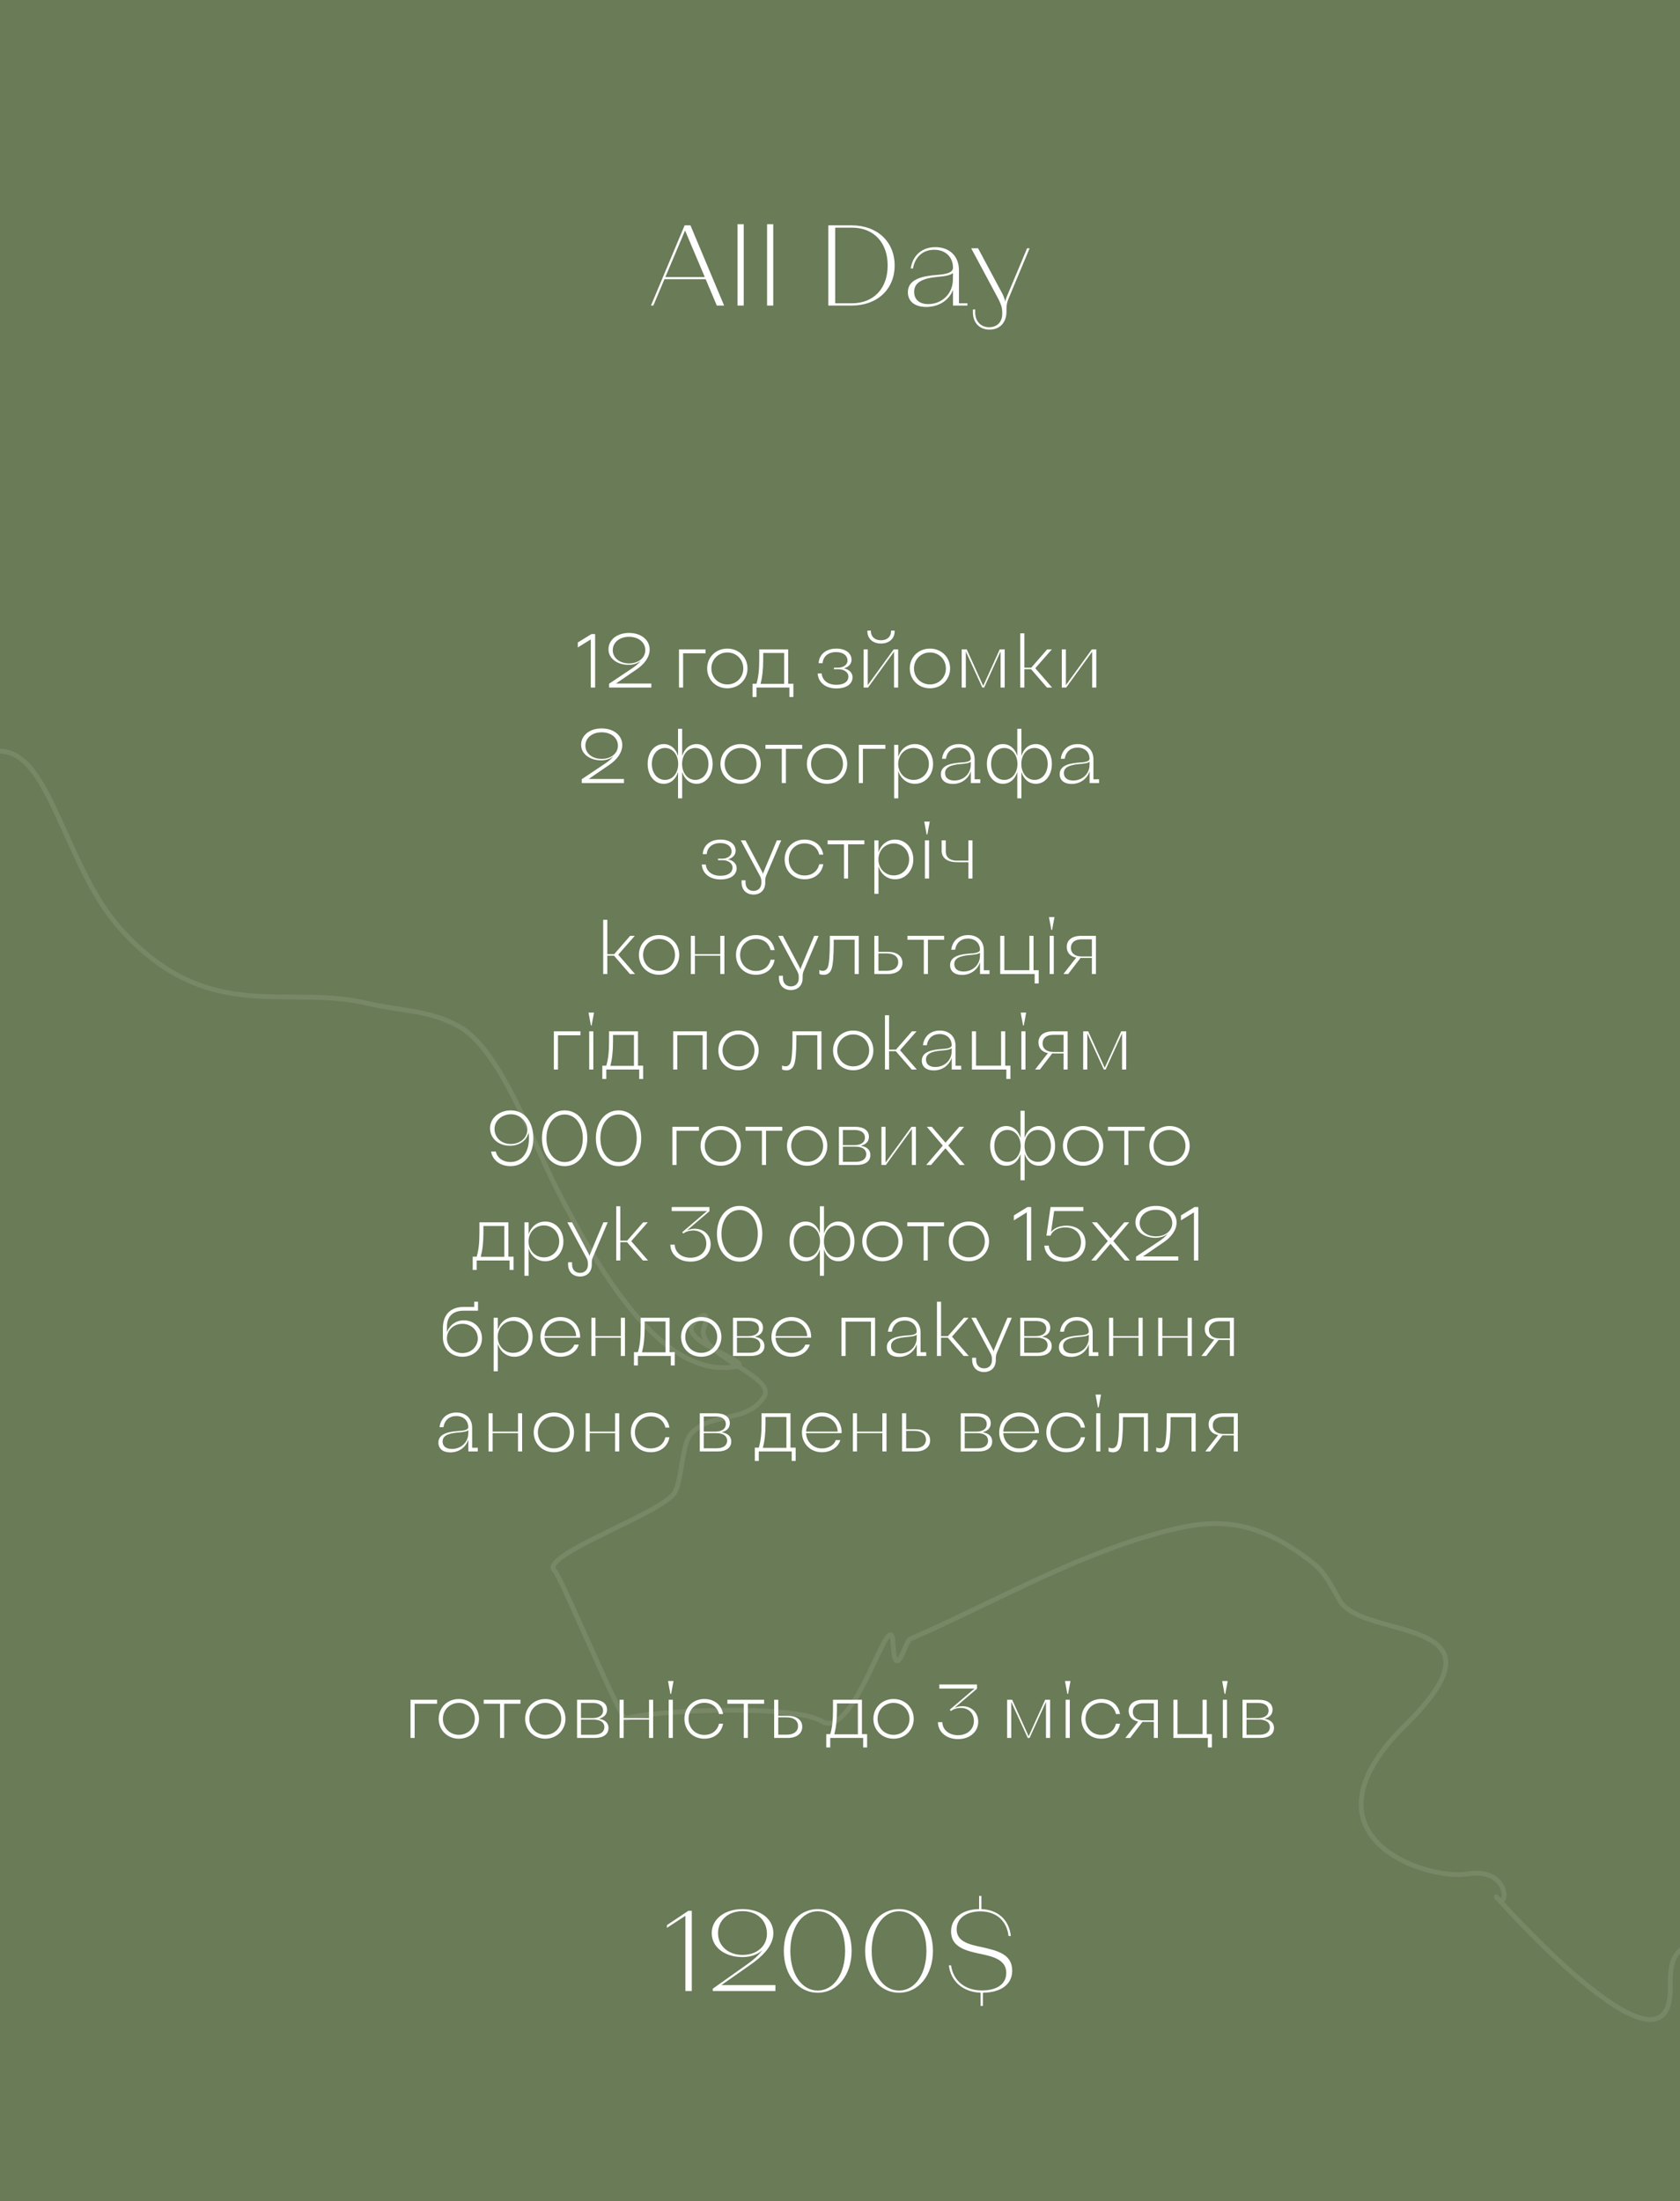 <svg width="352" height="461" viewBox="0 0 352 461" fill="none" xmlns="http://www.w3.org/2000/svg">
<rect x="0" y="0" width="352" height="461" fill="#333333" stroke="none"/>
<g clip-path="url(#clip0_125_1760)">
<rect width="352" height="461" fill="#697B57"/>
<path d="M136.387 64L143.443 47.2H144.667L151.723 64H150.187L147.859 58.48H139.219L136.891 64H136.387ZM139.411 58.024H147.667L143.539 48.28L139.411 58.024ZM154.53 64V46.96H155.826V64H154.53ZM160.718 64V46.96H162.014V64H160.718ZM173.553 64V47.2H178.449C183.825 47.2 187.449 50.632 187.449 55.6C187.449 60.568 183.825 64 178.449 64H173.553ZM174.993 63.52H178.497C183.009 63.52 185.985 60.472 185.985 55.6C185.985 50.728 183.009 47.68 178.497 47.68H174.993V63.52ZM194.083 64.288C191.491 64.288 190.219 62.992 190.219 61.192C190.219 58.408 193.435 57.808 196.171 57.592C198.235 57.448 199.675 57.112 199.675 56.08C199.675 53.776 198.043 52.312 195.739 52.312C193.387 52.312 191.707 53.8 191.299 56.224H190.819C191.227 53.464 193.219 51.76 195.979 51.76C198.931 51.76 200.923 53.632 200.923 56.584V63.52H202.699V64H199.675V60.712C198.859 62.896 196.699 64.288 194.083 64.288ZM194.467 63.688C197.419 63.688 199.651 61.456 199.651 58.552L199.675 57.184C199.147 57.64 198.067 57.856 196.603 57.976C193.075 58.288 191.539 59.248 191.539 61.12C191.539 62.8 192.715 63.688 194.467 63.688ZM207.352 69.04C205.216 69.04 203.848 67.576 203.848 65.44V64.816H204.328V65.44C204.328 67.288 205.504 68.536 207.256 68.536C208.912 68.536 209.992 67.432 209.992 65.752V65.416C209.992 64.624 209.848 63.952 209.2 62.656L203.488 52H204.928L210.016 61.504C210.232 61.912 210.544 62.704 210.616 63.184C210.712 62.728 210.784 62.536 210.928 62.176L215.2 52H215.728L211.36 62.44C211.024 63.208 210.88 63.832 210.88 64.72V65.248C210.88 67.576 209.464 69.04 207.352 69.04Z" fill="white"/>
<path d="M123.784 144V133.92L121.064 135.6V134.56L123.928 132.8H124.696V144H123.784ZM127.62 144V143.2L132.644 139.84C133.316 139.376 133.876 138.896 134.276 138.352C133.684 138.912 132.772 139.248 131.7 139.248C129.412 139.248 127.492 137.984 127.492 135.984C127.492 134.064 129.22 132.56 131.796 132.56C134.292 132.56 136.116 134 136.116 136.032C136.116 137.696 134.932 139.184 133.284 140.272L129.076 143.152H136.468V144H127.62ZM131.796 138.944C133.748 138.944 135.204 137.792 135.204 136.176C135.204 134.544 133.796 133.376 131.796 133.376C129.812 133.376 128.388 134.544 128.388 136.176C128.388 137.776 129.812 138.944 131.796 138.944ZM142.265 144V136H147.833V136.832H143.129V144H142.265ZM152.391 144.16C149.991 144.16 148.167 142.352 148.167 140C148.167 137.632 149.991 135.84 152.391 135.84C154.791 135.84 156.615 137.632 156.615 140C156.615 142.352 154.791 144.16 152.391 144.16ZM152.391 143.344C154.295 143.344 155.735 141.888 155.735 140C155.735 138.112 154.295 136.656 152.391 136.656C150.503 136.656 149.047 138.112 149.047 140C149.047 141.888 150.503 143.344 152.391 143.344ZM157.67 145.984V143.2H158.502C158.934 141.712 159.078 140.256 159.078 138.032V137.152V136H165.142V143.2H166.23V145.984H165.398V144H158.502V145.984H157.67ZM159.35 143.232H164.294V136.768H159.91V138.224C159.894 140.336 159.734 141.76 159.35 143.232ZM175.235 144.192C173.043 144.192 171.459 143.008 171.315 141.056H172.163C172.291 142.496 173.459 143.424 175.235 143.424C176.835 143.424 177.763 142.768 177.763 141.664C177.763 140.864 176.915 140.16 175.699 140.16H174.723V139.84H175.635C176.675 139.84 177.571 139.232 177.571 138.384C177.571 137.296 176.675 136.576 175.187 136.576C173.539 136.576 172.467 137.472 172.355 138.896H171.523C171.619 137.088 173.043 135.84 175.235 135.84C177.219 135.84 178.419 136.832 178.419 138.192C178.419 139.04 177.795 139.712 176.819 139.984C177.907 140.192 178.627 140.928 178.627 141.824C178.627 143.312 177.283 144.192 175.235 144.192ZM184.584 134.784C182.856 134.784 181.736 133.744 181.736 132.208V132.08H182.472V132.208C182.472 133.344 183.288 134.096 184.584 134.096C185.88 134.096 186.696 133.344 186.696 132.208V132.08H187.448V132.208C187.448 133.744 186.312 134.784 184.584 134.784ZM180.952 144V136H181.816V143.488L187.256 136H188.184V144H187.32V136.496L181.88 144H180.952ZM194.844 144.16C192.444 144.16 190.62 142.352 190.62 140C190.62 137.632 192.444 135.84 194.844 135.84C197.244 135.84 199.068 137.632 199.068 140C199.068 142.352 197.244 144.16 194.844 144.16ZM194.844 143.344C196.748 143.344 198.188 141.888 198.188 140C198.188 138.112 196.748 136.656 194.844 136.656C192.956 136.656 191.5 138.112 191.5 140C191.5 141.888 192.956 143.344 194.844 143.344ZM201.499 144V136H202.555L206.011 143.648L209.467 136H210.507V144H209.643V136.448L206.203 144H205.819L202.363 136.448V144H201.499ZM213.765 144V132.64H214.629V139.84H216.069L219.413 136H220.389L216.917 139.952L220.437 144H219.365L216.037 140.16H214.629V144H213.765ZM222.468 144V136H223.332V143.488L228.772 136H229.7V144H228.836V136.496L223.396 144H222.468ZM121.886 164V163.2L126.91 159.84C127.582 159.376 128.142 158.896 128.542 158.352C127.95 158.912 127.038 159.248 125.966 159.248C123.678 159.248 121.758 157.984 121.758 155.984C121.758 154.064 123.486 152.56 126.062 152.56C128.558 152.56 130.382 154 130.382 156.032C130.382 157.696 129.198 159.184 127.55 160.272L123.342 163.152H130.734V164H121.886ZM126.062 158.944C128.014 158.944 129.47 157.792 129.47 156.176C129.47 154.544 128.062 153.376 126.062 153.376C124.078 153.376 122.654 154.544 122.654 156.176C122.654 157.776 124.078 158.944 126.062 158.944ZM142.066 167.2V161.664C141.618 163.184 140.53 164.16 139.042 164.16C137.106 164.16 135.698 162.4 135.698 160C135.698 157.6 137.106 155.84 139.042 155.84C140.53 155.84 141.618 156.816 142.066 158.336V152.64H142.93V158.336C143.394 156.816 144.482 155.84 145.97 155.84C147.89 155.84 149.314 157.6 149.314 160C149.314 162.4 147.89 164.16 145.97 164.16C144.482 164.16 143.394 163.184 142.93 161.664V167.2H142.066ZM139.33 163.344C140.93 163.344 142.098 161.936 142.098 160C142.098 158.064 140.93 156.656 139.33 156.656C137.746 156.656 136.578 158.064 136.578 160C136.578 161.936 137.746 163.344 139.33 163.344ZM145.682 163.344C147.266 163.344 148.434 161.936 148.434 160C148.434 158.064 147.266 156.656 145.682 156.656C144.082 156.656 142.914 158.064 142.914 160C142.914 161.936 144.082 163.344 145.682 163.344ZM155.172 164.16C152.772 164.16 150.948 162.352 150.948 160C150.948 157.632 152.772 155.84 155.172 155.84C157.572 155.84 159.396 157.632 159.396 160C159.396 162.352 157.572 164.16 155.172 164.16ZM155.172 163.344C157.076 163.344 158.516 161.888 158.516 160C158.516 158.112 157.076 156.656 155.172 156.656C153.284 156.656 151.828 158.112 151.828 160C151.828 161.888 153.284 163.344 155.172 163.344ZM163.802 164V156.832H160.378V156H168.074V156.832H164.666V164H163.802ZM173.282 164.16C170.882 164.16 169.058 162.352 169.058 160C169.058 157.632 170.882 155.84 173.282 155.84C175.682 155.84 177.506 157.632 177.506 160C177.506 162.352 175.682 164.16 173.282 164.16ZM173.282 163.344C175.186 163.344 176.626 161.888 176.626 160C176.626 158.112 175.186 156.656 173.282 156.656C171.394 156.656 169.938 158.112 169.938 160C169.938 161.888 171.394 163.344 173.282 163.344ZM179.937 164V156H185.505V156.832H180.801V164H179.937ZM187.343 167.2V156H188.207V158.512C188.719 156.928 189.999 155.84 191.711 155.84C193.855 155.84 195.503 157.632 195.503 160C195.503 162.352 193.855 164.16 191.711 164.16C189.999 164.16 188.719 163.072 188.207 161.472V167.2H187.343ZM191.407 163.344C193.231 163.344 194.623 161.888 194.623 160C194.623 158.112 193.231 156.656 191.407 156.656C189.583 156.656 188.191 158.112 188.191 160C188.191 161.888 189.583 163.344 191.407 163.344ZM199.649 164.192C198.033 164.192 197.137 163.376 197.137 162.144C197.137 160.16 199.569 159.84 201.265 159.712C202.385 159.648 203.393 159.52 203.393 158.912C203.393 157.504 202.353 156.576 200.897 156.576C199.425 156.576 198.433 157.44 198.193 158.912H197.377C197.617 156.976 199.025 155.84 200.913 155.84C202.881 155.84 204.209 157.072 204.209 159.04V163.216H205.393V164H203.409V161.52C202.913 163.072 201.489 164.192 199.649 164.192ZM199.969 163.472C201.937 163.472 203.393 162 203.393 160.24L203.409 159.536C203.057 159.84 202.337 159.936 201.393 160.016C199.089 160.192 198.017 160.736 198.017 161.92C198.017 162.944 198.801 163.472 199.969 163.472ZM213.145 167.2V161.664C212.697 163.184 211.609 164.16 210.121 164.16C208.185 164.16 206.777 162.4 206.777 160C206.777 157.6 208.185 155.84 210.121 155.84C211.609 155.84 212.697 156.816 213.145 158.336V152.64H214.009V158.336C214.473 156.816 215.561 155.84 217.049 155.84C218.969 155.84 220.393 157.6 220.393 160C220.393 162.4 218.969 164.16 217.049 164.16C215.561 164.16 214.473 163.184 214.009 161.664V167.2H213.145ZM210.409 163.344C212.009 163.344 213.177 161.936 213.177 160C213.177 158.064 212.009 156.656 210.409 156.656C208.825 156.656 207.657 158.064 207.657 160C207.657 161.936 208.825 163.344 210.409 163.344ZM216.761 163.344C218.345 163.344 219.513 161.936 219.513 160C219.513 158.064 218.345 156.656 216.761 156.656C215.161 156.656 213.993 158.064 213.993 160C213.993 161.936 215.161 163.344 216.761 163.344ZM224.539 164.192C222.923 164.192 222.027 163.376 222.027 162.144C222.027 160.16 224.459 159.84 226.155 159.712C227.275 159.648 228.283 159.52 228.283 158.912C228.283 157.504 227.243 156.576 225.787 156.576C224.315 156.576 223.323 157.44 223.083 158.912H222.267C222.507 156.976 223.915 155.84 225.803 155.84C227.771 155.84 229.099 157.072 229.099 159.04V163.216H230.283V164H228.299V161.52C227.803 163.072 226.379 164.192 224.539 164.192ZM224.859 163.472C226.827 163.472 228.283 162 228.283 160.24L228.299 159.536C227.947 159.84 227.227 159.936 226.283 160.016C223.979 160.192 222.907 160.736 222.907 161.92C222.907 162.944 223.691 163.472 224.859 163.472ZM150.954 184.192C148.762 184.192 147.178 183.008 147.034 181.056H147.882C148.01 182.496 149.178 183.424 150.954 183.424C152.554 183.424 153.482 182.768 153.482 181.664C153.482 180.864 152.634 180.16 151.418 180.16H150.442V179.84H151.354C152.394 179.84 153.29 179.232 153.29 178.384C153.29 177.296 152.394 176.576 150.906 176.576C149.258 176.576 148.186 177.472 148.074 178.896H147.242C147.338 177.088 148.762 175.84 150.954 175.84C152.938 175.84 154.138 176.832 154.138 178.192C154.138 179.04 153.514 179.712 152.538 179.984C153.626 180.192 154.346 180.928 154.346 181.824C154.346 183.312 153.002 184.192 150.954 184.192ZM157.872 187.36C156.448 187.36 155.376 186.448 155.376 184.8V184.368H156.208V184.848C156.208 185.92 156.88 186.592 157.872 186.592C158.864 186.592 159.52 185.936 159.52 184.896V184.656C159.52 184.192 159.44 183.856 159.216 183.44L155.216 176H156.192L159.696 182.592C159.776 182.72 159.824 182.88 159.856 183.088C159.904 182.864 159.936 182.752 160.016 182.576L162.768 176H163.68L160.608 183.216C160.416 183.664 160.336 183.984 160.336 184.496V184.88C160.336 186.416 159.312 187.36 157.872 187.36ZM168.562 184.16C166.162 184.16 164.402 182.368 164.402 180C164.402 177.632 166.162 175.84 168.562 175.84C170.706 175.84 172.178 177.088 172.498 178.992H171.65C171.314 177.552 170.178 176.64 168.562 176.64C166.674 176.64 165.266 178.096 165.266 180C165.266 181.904 166.674 183.36 168.562 183.36C170.178 183.36 171.314 182.448 171.65 181.008H172.498C172.178 182.896 170.706 184.16 168.562 184.16ZM176.833 184V176.832H173.409V176H181.105V176.832H177.697V184H176.833ZM183.202 187.2V176H184.066V178.512C184.578 176.928 185.858 175.84 187.57 175.84C189.714 175.84 191.362 177.632 191.362 180C191.362 182.352 189.714 184.16 187.57 184.16C185.858 184.16 184.578 183.072 184.066 181.472V187.2H183.202ZM187.266 183.344C189.09 183.344 190.482 181.888 190.482 180C190.482 178.112 189.09 176.656 187.266 176.656C185.442 176.656 184.05 178.112 184.05 180C184.05 181.888 185.442 183.344 187.266 183.344ZM194.148 174.768L193.652 172.08H194.804L194.308 174.768H194.148ZM193.796 184V176H194.66V184H193.796ZM202.897 184V180.576H200.513C198.481 180.576 197.297 179.696 197.297 178.176V176H198.161V178.336C198.161 179.552 199.025 180.256 200.513 180.256H202.897V176H203.761V184H202.897ZM126.382 204V192.64H127.246V199.84H128.686L132.03 196H133.006L129.534 199.952L133.054 204H131.982L128.654 200.16H127.246V204H126.382ZM138.087 204.16C135.687 204.16 133.863 202.352 133.863 200C133.863 197.632 135.687 195.84 138.087 195.84C140.487 195.84 142.311 197.632 142.311 200C142.311 202.352 140.487 204.16 138.087 204.16ZM138.087 203.344C139.991 203.344 141.431 201.888 141.431 200C141.431 198.112 139.991 196.656 138.087 196.656C136.199 196.656 134.743 198.112 134.743 200C134.743 201.888 136.199 203.344 138.087 203.344ZM144.741 204V196H145.605V199.84H150.917V196H151.781V204H150.917V200.16H145.605V204H144.741ZM158.366 204.16C155.966 204.16 154.206 202.368 154.206 200C154.206 197.632 155.966 195.84 158.366 195.84C160.51 195.84 161.982 197.088 162.302 198.992H161.454C161.118 197.552 159.982 196.64 158.366 196.64C156.478 196.64 155.07 198.096 155.07 200C155.07 201.904 156.478 203.36 158.366 203.36C159.982 203.36 161.118 202.448 161.454 201.008H162.302C161.982 202.896 160.51 204.16 158.366 204.16ZM165.708 207.36C164.284 207.36 163.212 206.448 163.212 204.8V204.368H164.044V204.848C164.044 205.92 164.716 206.592 165.708 206.592C166.7 206.592 167.356 205.936 167.356 204.896V204.656C167.356 204.192 167.276 203.856 167.052 203.44L163.052 196H164.028L167.532 202.592C167.612 202.72 167.66 202.88 167.692 203.088C167.74 202.864 167.772 202.752 167.852 202.576L170.604 196H171.516L168.444 203.216C168.252 203.664 168.172 203.984 168.172 204.496V204.88C168.172 206.416 167.148 207.36 165.708 207.36ZM172.586 204.176C172.234 204.176 171.914 204.096 171.674 203.984V203.152C171.914 203.28 172.186 203.328 172.442 203.328C172.842 203.328 173.21 203.088 173.434 202.608C173.738 201.84 173.866 199.808 173.866 197.408V196H179.93V204H179.066V196.816H174.682V197.712C174.666 200.24 174.538 202.304 174.138 203.168C173.818 203.856 173.258 204.176 172.586 204.176ZM183.195 204V196H184.059V199.36H186.059C187.915 199.36 189.083 200.24 189.083 201.648C189.083 203.104 187.899 204 186.027 204H183.195ZM184.059 203.312H185.819C187.323 203.312 188.203 202.624 188.203 201.488C188.203 200.368 187.307 199.68 185.819 199.68H184.059V203.312ZM193.56 204V196.832H190.136V196H197.832V196.832H194.424V204H193.56ZM201.578 204.192C199.962 204.192 199.066 203.376 199.066 202.144C199.066 200.16 201.498 199.84 203.194 199.712C204.314 199.648 205.322 199.52 205.322 198.912C205.322 197.504 204.282 196.576 202.826 196.576C201.354 196.576 200.362 197.44 200.122 198.912H199.306C199.546 196.976 200.954 195.84 202.842 195.84C204.81 195.84 206.138 197.072 206.138 199.04V203.216H207.322V204H205.338V201.52C204.842 203.072 203.418 204.192 201.578 204.192ZM201.898 203.472C203.866 203.472 205.322 202 205.322 200.24L205.338 199.536C204.986 199.84 204.266 199.936 203.322 200.016C201.018 200.192 199.946 200.736 199.946 201.92C199.946 202.944 200.73 203.472 201.898 203.472ZM216.786 205.984V204H209.57V196H210.434V203.2H215.682V196H216.546V203.2H217.634V205.984H216.786ZM220.281 194.768L219.785 192.08H220.937L220.441 194.768H220.281ZM219.929 204V196H220.793V204H219.929ZM222.806 204L225.494 200.56C224.23 200.32 223.51 199.504 223.51 198.32C223.51 196.88 224.63 196 226.502 196H229.622V204H228.774V200.64H226.726C226.614 200.64 226.502 200.64 226.406 200.624L223.814 204H222.806ZM226.598 200.32H228.774V196.736H226.598C225.206 196.736 224.374 197.424 224.374 198.528C224.374 199.632 225.222 200.32 226.598 200.32ZM116.046 224V216H121.614V216.832H116.91V224H116.046ZM123.804 214.768L123.308 212.08H124.46L123.964 214.768H123.804ZM123.452 224V216H124.316V224H123.452ZM126.201 225.984V223.2H127.033C127.465 221.712 127.609 220.256 127.609 218.032V217.152V216H133.673V223.2H134.761V225.984H133.929V224H127.033V225.984H126.201ZM127.881 223.232H132.825V216.768H128.441V218.224C128.425 220.336 128.265 221.76 127.881 223.232ZM141.046 224V216H148.086V224H147.222V216.816H141.91V224H141.046ZM154.735 224.16C152.335 224.16 150.511 222.352 150.511 220C150.511 217.632 152.335 215.84 154.735 215.84C157.135 215.84 158.959 217.632 158.959 220C158.959 222.352 157.135 224.16 154.735 224.16ZM154.735 223.344C156.639 223.344 158.079 221.888 158.079 220C158.079 218.112 156.639 216.656 154.735 216.656C152.847 216.656 151.391 218.112 151.391 220C151.391 221.888 152.847 223.344 154.735 223.344ZM164.766 224.176C164.414 224.176 164.094 224.096 163.854 223.984V223.152C164.094 223.28 164.366 223.328 164.622 223.328C165.022 223.328 165.39 223.088 165.614 222.608C165.918 221.84 166.046 219.808 166.046 217.408V216H172.11V224H171.246V216.816H166.862V217.712C166.846 220.24 166.718 222.304 166.318 223.168C165.998 223.856 165.438 224.176 164.766 224.176ZM178.766 224.16C176.366 224.16 174.542 222.352 174.542 220C174.542 217.632 176.366 215.84 178.766 215.84C181.166 215.84 182.99 217.632 182.99 220C182.99 222.352 181.166 224.16 178.766 224.16ZM178.766 223.344C180.67 223.344 182.11 221.888 182.11 220C182.11 218.112 180.67 216.656 178.766 216.656C176.878 216.656 175.422 218.112 175.422 220C175.422 221.888 176.878 223.344 178.766 223.344ZM185.421 224V212.64H186.285V219.84H187.725L191.069 216H192.045L188.573 219.952L192.093 224H191.021L187.693 220.16H186.285V224H185.421ZM195.649 224.192C194.033 224.192 193.137 223.376 193.137 222.144C193.137 220.16 195.569 219.84 197.265 219.712C198.385 219.648 199.393 219.52 199.393 218.912C199.393 217.504 198.353 216.576 196.897 216.576C195.425 216.576 194.433 217.44 194.193 218.912H193.377C193.617 216.976 195.025 215.84 196.913 215.84C198.881 215.84 200.209 217.072 200.209 219.04V223.216H201.393V224H199.409V221.52C198.913 223.072 197.489 224.192 195.649 224.192ZM195.969 223.472C197.937 223.472 199.393 222 199.393 220.24L199.409 219.536C199.057 219.84 198.337 219.936 197.393 220.016C195.089 220.192 194.017 220.736 194.017 221.92C194.017 222.944 194.801 223.472 195.969 223.472ZM210.856 225.984V224H203.64V216H204.504V223.2H209.752V216H210.616V223.2H211.704V225.984H210.856ZM214.351 214.768L213.855 212.08H215.007L214.511 214.768H214.351ZM213.999 224V216H214.863V224H213.999ZM216.876 224L219.564 220.56C218.3 220.32 217.58 219.504 217.58 218.32C217.58 216.88 218.7 216 220.572 216H223.692V224H222.844V220.64H220.796C220.684 220.64 220.572 220.64 220.476 220.624L217.884 224H216.876ZM220.668 220.32H222.844V216.736H220.668C219.276 216.736 218.444 217.424 218.444 218.528C218.444 219.632 219.292 220.32 220.668 220.32ZM226.952 224V216H228.008L231.464 223.648L234.92 216H235.96V224H235.096V216.448L231.656 224H231.272L227.816 216.448V224H226.952ZM107.026 232.56C109.938 232.56 111.746 234.976 111.746 238.4C111.746 241.808 109.922 244.24 106.946 244.24C104.802 244.24 103.17 242.96 102.898 241.184H103.89C104.146 242.48 105.378 243.376 106.962 243.376C109.266 243.376 110.834 241.472 110.834 238.368C110.834 237.952 110.802 237.568 110.753 237.168C110.385 238.864 108.834 239.968 106.834 239.968C104.498 239.968 102.674 238.464 102.674 236.272C102.674 234.24 104.546 232.56 107.026 232.56ZM107.074 233.376C105.154 233.376 103.618 234.72 103.618 236.416C103.618 238.272 105.042 239.6 107.026 239.6C109.042 239.6 110.498 238.24 110.498 236.576C110.498 235.216 109.186 233.376 107.074 233.376ZM118.304 244.24C115.536 244.24 113.552 241.792 113.552 238.4C113.552 235.008 115.536 232.56 118.304 232.56C121.072 232.56 123.056 235.008 123.056 238.4C123.056 241.792 121.072 244.24 118.304 244.24ZM118.304 243.376C120.528 243.376 122.112 241.312 122.112 238.4C122.112 235.488 120.528 233.424 118.304 233.424C116.08 233.424 114.496 235.488 114.496 238.4C114.496 241.312 116.08 243.376 118.304 243.376ZM129.601 244.24C126.833 244.24 124.849 241.792 124.849 238.4C124.849 235.008 126.833 232.56 129.601 232.56C132.369 232.56 134.353 235.008 134.353 238.4C134.353 241.792 132.369 244.24 129.601 244.24ZM129.601 243.376C131.825 243.376 133.409 241.312 133.409 238.4C133.409 235.488 131.825 233.424 129.601 233.424C127.377 233.424 125.793 235.488 125.793 238.4C125.793 241.312 127.377 243.376 129.601 243.376ZM140.882 244V236H146.45V236.832H141.746V244H140.882ZM151.008 244.16C148.608 244.16 146.784 242.352 146.784 240C146.784 237.632 148.608 235.84 151.008 235.84C153.408 235.84 155.232 237.632 155.232 240C155.232 242.352 153.408 244.16 151.008 244.16ZM151.008 243.344C152.912 243.344 154.352 241.888 154.352 240C154.352 238.112 152.912 236.656 151.008 236.656C149.12 236.656 147.664 238.112 147.664 240C147.664 241.888 149.12 243.344 151.008 243.344ZM159.638 244V236.832H156.214V236H163.91V236.832H160.502V244H159.638ZM169.118 244.16C166.718 244.16 164.894 242.352 164.894 240C164.894 237.632 166.718 235.84 169.118 235.84C171.518 235.84 173.342 237.632 173.342 240C173.342 242.352 171.518 244.16 169.118 244.16ZM169.118 243.344C171.022 243.344 172.462 241.888 172.462 240C172.462 238.112 171.022 236.656 169.118 236.656C167.23 236.656 165.774 238.112 165.774 240C165.774 241.888 167.23 243.344 169.118 243.344ZM175.773 244V236H179.197C180.973 236 182.061 236.768 182.061 238.08C182.061 239.024 181.485 239.664 180.461 239.936V240C181.693 240.208 182.365 240.896 182.365 241.904C182.365 243.232 181.293 244 179.453 244H175.773ZM176.605 239.84H178.973C180.397 239.84 181.229 239.264 181.229 238.272C181.229 237.264 180.429 236.672 179.085 236.672H176.605V239.84ZM176.605 243.328H179.293C180.685 243.328 181.501 242.736 181.501 241.728C181.501 240.736 180.669 240.16 179.245 240.16H176.605V243.328ZM184.679 244V236H185.543V243.488L190.983 236H191.911V244H191.047V236.496L185.607 244H184.679ZM194.059 244L197.531 239.936L194.187 236H195.243L198.107 239.328L200.987 236H202.011L198.683 239.92L202.139 244H201.083L198.091 240.496L195.083 244H194.059ZM213.824 247.2V241.664C213.376 243.184 212.288 244.16 210.8 244.16C208.864 244.16 207.456 242.4 207.456 240C207.456 237.6 208.864 235.84 210.8 235.84C212.288 235.84 213.376 236.816 213.824 238.336V232.64H214.688V238.336C215.152 236.816 216.24 235.84 217.728 235.84C219.648 235.84 221.072 237.6 221.072 240C221.072 242.4 219.648 244.16 217.728 244.16C216.24 244.16 215.152 243.184 214.688 241.664V247.2H213.824ZM211.088 243.344C212.688 243.344 213.856 241.936 213.856 240C213.856 238.064 212.688 236.656 211.088 236.656C209.504 236.656 208.336 238.064 208.336 240C208.336 241.936 209.504 243.344 211.088 243.344ZM217.44 243.344C219.024 243.344 220.192 241.936 220.192 240C220.192 238.064 219.024 236.656 217.44 236.656C215.84 236.656 214.672 238.064 214.672 240C214.672 241.936 215.84 243.344 217.44 243.344ZM226.93 244.16C224.53 244.16 222.706 242.352 222.706 240C222.706 237.632 224.53 235.84 226.93 235.84C229.33 235.84 231.154 237.632 231.154 240C231.154 242.352 229.33 244.16 226.93 244.16ZM226.93 243.344C228.834 243.344 230.274 241.888 230.274 240C230.274 238.112 228.834 236.656 226.93 236.656C225.042 236.656 223.586 238.112 223.586 240C223.586 241.888 225.042 243.344 226.93 243.344ZM235.56 244V236.832H232.136V236H239.832V236.832H236.424V244H235.56ZM245.04 244.16C242.64 244.16 240.816 242.352 240.816 240C240.816 237.632 242.64 235.84 245.04 235.84C247.44 235.84 249.264 237.632 249.264 240C249.264 242.352 247.44 244.16 245.04 244.16ZM245.04 243.344C246.944 243.344 248.384 241.888 248.384 240C248.384 238.112 246.944 236.656 245.04 236.656C243.152 236.656 241.696 238.112 241.696 240C241.696 241.888 243.152 243.344 245.04 243.344ZM99.045 265.984V263.2H99.877C100.309 261.712 100.453 260.256 100.453 258.032V257.152V256H106.517V263.2H107.605V265.984H106.773V264H99.877V265.984H99.045ZM100.725 263.232H105.669V256.768H101.285V258.224C101.269 260.336 101.109 261.76 100.725 263.232ZM109.89 267.2V256H110.754V258.512C111.266 256.928 112.546 255.84 114.258 255.84C116.402 255.84 118.05 257.632 118.05 260C118.05 262.352 116.402 264.16 114.258 264.16C112.546 264.16 111.266 263.072 110.754 261.472V267.2H109.89ZM113.954 263.344C115.778 263.344 117.17 261.888 117.17 260C117.17 258.112 115.778 256.656 113.954 256.656C112.13 256.656 110.738 258.112 110.738 260C110.738 261.888 112.13 263.344 113.954 263.344ZM121.528 267.36C120.104 267.36 119.032 266.448 119.032 264.8V264.368H119.864V264.848C119.864 265.92 120.536 266.592 121.528 266.592C122.52 266.592 123.176 265.936 123.176 264.896V264.656C123.176 264.192 123.096 263.856 122.872 263.44L118.872 256H119.848L123.352 262.592C123.432 262.72 123.48 262.88 123.512 263.088C123.56 262.864 123.592 262.752 123.672 262.576L126.424 256H127.336L124.264 263.216C124.072 263.664 123.992 263.984 123.992 264.496V264.88C123.992 266.416 122.968 267.36 121.528 267.36ZM129.109 264V252.64H129.973V259.84H131.413L134.757 256H135.733L132.261 259.952L135.781 264H134.709L131.381 260.16H129.973V264H129.109ZM144.676 264.24C142.228 264.24 140.484 262.768 140.452 260.688H141.38C141.412 262.288 142.772 263.424 144.676 263.424C146.596 263.424 147.988 262.192 147.988 260.48C147.988 258.8 146.884 257.712 145.236 257.712C144.548 257.712 143.828 257.904 143.396 258.208L143.172 258.352L142.932 258.08L148.132 253.648H140.74V252.8H148.644V253.68L143.924 257.712C144.452 257.472 144.996 257.344 145.54 257.344C147.46 257.344 148.9 258.64 148.9 260.608C148.9 262.704 147.14 264.24 144.676 264.24ZM154.968 264.24C152.2 264.24 150.216 261.792 150.216 258.4C150.216 255.008 152.2 252.56 154.968 252.56C157.736 252.56 159.72 255.008 159.72 258.4C159.72 261.792 157.736 264.24 154.968 264.24ZM154.968 263.376C157.192 263.376 158.776 261.312 158.776 258.4C158.776 255.488 157.192 253.424 154.968 253.424C152.744 253.424 151.16 255.488 151.16 258.4C151.16 261.312 152.744 263.376 154.968 263.376ZM171.785 267.2V261.664C171.337 263.184 170.249 264.16 168.761 264.16C166.825 264.16 165.417 262.4 165.417 260C165.417 257.6 166.825 255.84 168.761 255.84C170.249 255.84 171.337 256.816 171.785 258.336V252.64H172.649V258.336C173.113 256.816 174.201 255.84 175.689 255.84C177.609 255.84 179.033 257.6 179.033 260C179.033 262.4 177.609 264.16 175.689 264.16C174.201 264.16 173.113 263.184 172.649 261.664V267.2H171.785ZM169.049 263.344C170.649 263.344 171.817 261.936 171.817 260C171.817 258.064 170.649 256.656 169.049 256.656C167.465 256.656 166.297 258.064 166.297 260C166.297 261.936 167.465 263.344 169.049 263.344ZM175.401 263.344C176.985 263.344 178.153 261.936 178.153 260C178.153 258.064 176.985 256.656 175.401 256.656C173.801 256.656 172.633 258.064 172.633 260C172.633 261.936 173.801 263.344 175.401 263.344ZM184.891 264.16C182.491 264.16 180.667 262.352 180.667 260C180.667 257.632 182.491 255.84 184.891 255.84C187.291 255.84 189.115 257.632 189.115 260C189.115 262.352 187.291 264.16 184.891 264.16ZM184.891 263.344C186.795 263.344 188.235 261.888 188.235 260C188.235 258.112 186.795 256.656 184.891 256.656C183.003 256.656 181.547 258.112 181.547 260C181.547 261.888 183.003 263.344 184.891 263.344ZM193.521 264V256.832H190.097V256H197.793V256.832H194.385V264H193.521ZM203.001 264.16C200.601 264.16 198.777 262.352 198.777 260C198.777 257.632 200.601 255.84 203.001 255.84C205.401 255.84 207.225 257.632 207.225 260C207.225 262.352 205.401 264.16 203.001 264.16ZM203.001 263.344C204.905 263.344 206.345 261.888 206.345 260C206.345 258.112 204.905 256.656 203.001 256.656C201.113 256.656 199.657 258.112 199.657 260C199.657 261.888 201.113 263.344 203.001 263.344ZM215.143 264V253.92L212.423 255.6V254.56L215.287 252.8H216.055V264H215.143ZM223.091 264.24C220.611 264.24 218.979 262.848 218.803 260.88H219.731C219.875 262.368 221.187 263.408 223.091 263.408C225.155 263.408 226.499 262.048 226.499 260.144C226.499 258.336 225.219 257.072 223.235 257.072C221.683 257.072 220.499 257.744 220.115 258.8H219.251L220.115 252.8H226.995V253.648H220.867L220.211 258.048C220.835 257.2 222.019 256.704 223.459 256.704C225.747 256.704 227.443 258.096 227.443 260.304C227.443 262.608 225.667 264.24 223.091 264.24ZM228.645 264L232.117 259.936L228.773 256H229.829L232.693 259.328L235.573 256H236.597L233.269 259.92L236.725 264H235.669L232.677 260.496L229.669 264H228.645ZM238.026 264V263.2L243.05 259.84C243.722 259.376 244.282 258.896 244.682 258.352C244.09 258.912 243.178 259.248 242.106 259.248C239.818 259.248 237.898 257.984 237.898 255.984C237.898 254.064 239.626 252.56 242.202 252.56C244.698 252.56 246.522 254 246.522 256.032C246.522 257.696 245.338 259.184 243.69 260.272L239.482 263.152H246.874V264H238.026ZM242.202 258.944C244.154 258.944 245.61 257.792 245.61 256.176C245.61 254.544 244.202 253.376 242.202 253.376C240.218 253.376 238.794 254.544 238.794 256.176C238.794 257.776 240.218 258.944 242.202 258.944ZM250.159 264V253.92L247.439 255.6V254.56L250.303 252.8H251.071V264H250.159ZM96.876 284.16C94.604 284.16 92.796 282.528 92.796 280.112V278.016C92.86 275.024 94.748 273.728 97.1 273.728H99.356V272.64H100.156V274.512H97.18C94.876 274.512 93.628 275.728 93.644 277.936V279.056C94.108 277.616 95.5 276.528 97.164 276.528C99.324 276.512 100.988 278.16 100.988 280.304C100.988 282.496 99.228 284.16 96.876 284.16ZM96.876 283.392C98.7 283.392 100.108 282.064 100.108 280.32C100.108 278.576 98.7 277.264 96.876 277.264C95.052 277.264 93.644 278.576 93.644 280.32C93.644 282.064 95.052 283.392 96.876 283.392ZM103.437 287.2V276H104.301V278.512C104.813 276.928 106.093 275.84 107.805 275.84C109.949 275.84 111.597 277.632 111.597 280C111.597 282.352 109.949 284.16 107.805 284.16C106.093 284.16 104.813 283.072 104.301 281.472V287.2H103.437ZM107.501 283.344C109.325 283.344 110.717 281.888 110.717 280C110.717 278.112 109.325 276.656 107.501 276.656C105.677 276.656 104.285 278.112 104.285 280C104.285 281.888 105.677 283.344 107.501 283.344ZM117.406 284.16C115.038 284.16 113.23 282.384 113.23 280.016C113.23 277.616 115.054 275.84 117.406 275.84C119.758 275.84 121.55 277.616 121.55 280V280.16H114.094C114.174 281.984 115.582 283.36 117.406 283.36C118.814 283.36 119.95 282.656 120.334 281.616H121.262C120.878 283.04 119.374 284.16 117.406 284.16ZM120.718 279.84C120.654 278.016 119.246 276.64 117.422 276.64C115.582 276.64 114.174 278.016 114.094 279.84H120.718ZM123.905 284V276H124.769V279.84H130.081V276H130.945V284H130.081V280.16H124.769V284H123.905ZM132.826 285.984V283.2H133.658C134.09 281.712 134.234 280.256 134.234 278.032V277.152V276H140.298V283.2H141.386V285.984H140.554V284H133.658V285.984H132.826ZM134.506 283.232H139.45V276.768H135.066V278.224C135.05 280.336 134.89 281.76 134.506 283.232ZM146.922 284.16C144.522 284.16 142.698 282.352 142.698 280C142.698 277.632 144.522 275.84 146.922 275.84C149.322 275.84 151.146 277.632 151.146 280C151.146 282.352 149.322 284.16 146.922 284.16ZM146.922 283.344C148.826 283.344 150.266 281.888 150.266 280C150.266 278.112 148.826 276.656 146.922 276.656C145.034 276.656 143.578 278.112 143.578 280C143.578 281.888 145.034 283.344 146.922 283.344ZM153.577 284V276H157.001C158.777 276 159.865 276.768 159.865 278.08C159.865 279.024 159.289 279.664 158.265 279.936V280C159.497 280.208 160.169 280.896 160.169 281.904C160.169 283.232 159.097 284 157.257 284H153.577ZM154.409 279.84H156.777C158.201 279.84 159.033 279.264 159.033 278.272C159.033 277.264 158.233 276.672 156.889 276.672H154.409V279.84ZM154.409 283.328H157.097C158.489 283.328 159.305 282.736 159.305 281.728C159.305 280.736 158.473 280.16 157.049 280.16H154.409V283.328ZM165.812 284.16C163.444 284.16 161.636 282.384 161.636 280.016C161.636 277.616 163.46 275.84 165.812 275.84C168.164 275.84 169.956 277.616 169.956 280V280.16H162.5C162.58 281.984 163.988 283.36 165.812 283.36C167.22 283.36 168.356 282.656 168.74 281.616H169.668C169.284 283.04 167.78 284.16 165.812 284.16ZM169.124 279.84C169.06 278.016 167.652 276.64 165.828 276.64C163.988 276.64 162.58 278.016 162.5 279.84H169.124ZM176.312 284V276H183.352V284H182.488V276.816H177.176V284H176.312ZM188.321 284.192C186.705 284.192 185.809 283.376 185.809 282.144C185.809 280.16 188.241 279.84 189.937 279.712C191.057 279.648 192.065 279.52 192.065 278.912C192.065 277.504 191.025 276.576 189.569 276.576C188.097 276.576 187.105 277.44 186.865 278.912H186.049C186.289 276.976 187.697 275.84 189.585 275.84C191.553 275.84 192.881 277.072 192.881 279.04V283.216H194.065V284H192.081V281.52C191.585 283.072 190.161 284.192 188.321 284.192ZM188.641 283.472C190.609 283.472 192.065 282 192.065 280.24L192.081 279.536C191.729 279.84 191.009 279.936 190.065 280.016C187.761 280.192 186.689 280.736 186.689 281.92C186.689 282.944 187.473 283.472 188.641 283.472ZM196.312 284V272.64H197.176V279.84H198.616L201.96 276H202.936L199.464 279.952L202.984 284H201.912L198.584 280.16H197.176V284H196.312ZM206.184 287.36C204.76 287.36 203.688 286.448 203.688 284.8V284.368H204.52V284.848C204.52 285.92 205.192 286.592 206.184 286.592C207.176 286.592 207.832 285.936 207.832 284.896V284.656C207.832 284.192 207.752 283.856 207.528 283.44L203.528 276H204.504L208.008 282.592C208.088 282.72 208.136 282.88 208.168 283.088C208.216 282.864 208.248 282.752 208.328 282.576L211.08 276H211.992L208.92 283.216C208.728 283.664 208.648 283.984 208.648 284.496V284.88C208.648 286.416 207.624 287.36 206.184 287.36ZM213.765 284V276H217.189C218.965 276 220.053 276.768 220.053 278.08C220.053 279.024 219.477 279.664 218.453 279.936V280C219.685 280.208 220.357 280.896 220.357 281.904C220.357 283.232 219.285 284 217.445 284H213.765ZM214.597 279.84H216.965C218.389 279.84 219.221 279.264 219.221 278.272C219.221 277.264 218.421 276.672 217.077 276.672H214.597V279.84ZM214.597 283.328H217.285C218.677 283.328 219.493 282.736 219.493 281.728C219.493 280.736 218.661 280.16 217.237 280.16H214.597V283.328ZM224.383 284.192C222.767 284.192 221.871 283.376 221.871 282.144C221.871 280.16 224.303 279.84 225.999 279.712C227.119 279.648 228.127 279.52 228.127 278.912C228.127 277.504 227.087 276.576 225.631 276.576C224.159 276.576 223.167 277.44 222.927 278.912H222.111C222.351 276.976 223.759 275.84 225.647 275.84C227.615 275.84 228.943 277.072 228.943 279.04V283.216H230.127V284H228.143V281.52C227.647 283.072 226.223 284.192 224.383 284.192ZM224.703 283.472C226.671 283.472 228.127 282 228.127 280.24L228.143 279.536C227.791 279.84 227.071 279.936 226.127 280.016C223.823 280.192 222.751 280.736 222.751 281.92C222.751 282.944 223.535 283.472 224.703 283.472ZM232.374 284V276H233.238V279.84H238.55V276H239.414V284H238.55V280.16H233.238V284H232.374ZM242.671 284V276H243.535V279.84H248.847V276H249.711V284H248.847V280.16H243.535V284H242.671ZM251.72 284L254.408 280.56C253.144 280.32 252.424 279.504 252.424 278.32C252.424 276.88 253.544 276 255.416 276H258.536V284H257.688V280.64H255.64C255.528 280.64 255.416 280.64 255.32 280.624L252.728 284H251.72ZM255.512 280.32H257.688V276.736H255.512C254.12 276.736 253.288 277.424 253.288 278.528C253.288 279.632 254.136 280.32 255.512 280.32ZM94.367 304.192C92.751 304.192 91.855 303.376 91.855 302.144C91.855 300.16 94.287 299.84 95.983 299.712C97.103 299.648 98.111 299.52 98.111 298.912C98.111 297.504 97.071 296.576 95.615 296.576C94.143 296.576 93.151 297.44 92.911 298.912H92.095C92.335 296.976 93.743 295.84 95.631 295.84C97.599 295.84 98.927 297.072 98.927 299.04V303.216H100.111V304H98.127V301.52C97.631 303.072 96.207 304.192 94.367 304.192ZM94.687 303.472C96.655 303.472 98.111 302 98.111 300.24L98.127 299.536C97.775 299.84 97.055 299.936 96.111 300.016C93.807 300.192 92.735 300.736 92.735 301.92C92.735 302.944 93.519 303.472 94.687 303.472ZM102.359 304V296H103.223V299.84H108.535V296H109.399V304H108.535V300.16H103.223V304H102.359ZM116.047 304.16C113.647 304.16 111.823 302.352 111.823 300C111.823 297.632 113.647 295.84 116.047 295.84C118.447 295.84 120.271 297.632 120.271 300C120.271 302.352 118.447 304.16 116.047 304.16ZM116.047 303.344C117.951 303.344 119.391 301.888 119.391 300C119.391 298.112 117.951 296.656 116.047 296.656C114.159 296.656 112.703 298.112 112.703 300C112.703 301.888 114.159 303.344 116.047 303.344ZM122.702 304V296H123.566V299.84H128.878V296H129.742V304H128.878V300.16H123.566V304H122.702ZM136.327 304.16C133.927 304.16 132.167 302.368 132.167 300C132.167 297.632 133.927 295.84 136.327 295.84C138.471 295.84 139.943 297.088 140.263 298.992H139.415C139.079 297.552 137.943 296.64 136.327 296.64C134.439 296.64 133.031 298.096 133.031 300C133.031 301.904 134.439 303.36 136.327 303.36C137.943 303.36 139.079 302.448 139.415 301.008H140.263C139.943 302.896 138.471 304.16 136.327 304.16ZM146.624 304V296H150.048C151.824 296 152.912 296.768 152.912 298.08C152.912 299.024 152.336 299.664 151.312 299.936V300C152.544 300.208 153.216 300.896 153.216 301.904C153.216 303.232 152.144 304 150.304 304H146.624ZM147.456 299.84H149.824C151.248 299.84 152.08 299.264 152.08 298.272C152.08 297.264 151.28 296.672 149.936 296.672H147.456V299.84ZM147.456 303.328H150.144C151.536 303.328 152.352 302.736 152.352 301.728C152.352 300.736 151.52 300.16 150.096 300.16H147.456V303.328ZM158.154 305.984V303.2H158.986C159.418 301.712 159.562 300.256 159.562 298.032V297.152V296H165.626V303.2H166.714V305.984H165.882V304H158.986V305.984H158.154ZM159.834 303.232H164.778V296.768H160.394V298.224C160.378 300.336 160.218 301.76 159.834 303.232ZM172.203 304.16C169.835 304.16 168.027 302.384 168.027 300.016C168.027 297.616 169.851 295.84 172.203 295.84C174.555 295.84 176.347 297.616 176.347 300V300.16H168.891C168.971 301.984 170.379 303.36 172.203 303.36C173.611 303.36 174.747 302.656 175.131 301.616H176.059C175.675 303.04 174.171 304.16 172.203 304.16ZM175.515 299.84C175.451 298.016 174.043 296.64 172.219 296.64C170.379 296.64 168.971 298.016 168.891 299.84H175.515ZM178.702 304V296H179.566V299.84H184.878V296H185.742V304H184.878V300.16H179.566V304H178.702ZM188.999 304V296H189.863V299.36H191.863C193.719 299.36 194.887 300.24 194.887 301.648C194.887 303.104 193.703 304 191.831 304H188.999ZM189.863 303.312H191.623C193.127 303.312 194.007 302.624 194.007 301.488C194.007 300.368 193.111 299.68 191.623 299.68H189.863V303.312ZM201.296 304V296H204.72C206.496 296 207.584 296.768 207.584 298.08C207.584 299.024 207.008 299.664 205.984 299.936V300C207.216 300.208 207.888 300.896 207.888 301.904C207.888 303.232 206.816 304 204.976 304H201.296ZM202.128 299.84H204.496C205.92 299.84 206.752 299.264 206.752 298.272C206.752 297.264 205.952 296.672 204.608 296.672H202.128V299.84ZM202.128 303.328H204.816C206.208 303.328 207.024 302.736 207.024 301.728C207.024 300.736 206.192 300.16 204.768 300.16H202.128V303.328ZM213.531 304.16C211.163 304.16 209.355 302.384 209.355 300.016C209.355 297.616 211.179 295.84 213.531 295.84C215.883 295.84 217.675 297.616 217.675 300V300.16H210.219C210.299 301.984 211.707 303.36 213.531 303.36C214.939 303.36 216.075 302.656 216.459 301.616H217.387C217.003 303.04 215.499 304.16 213.531 304.16ZM216.843 299.84C216.779 298.016 215.371 296.64 213.547 296.64C211.707 296.64 210.299 298.016 210.219 299.84H216.843ZM223.39 304.16C220.99 304.16 219.23 302.368 219.23 300C219.23 297.632 220.99 295.84 223.39 295.84C225.534 295.84 227.006 297.088 227.326 298.992H226.478C226.142 297.552 225.006 296.64 223.39 296.64C221.502 296.64 220.094 298.096 220.094 300C220.094 301.904 221.502 303.36 223.39 303.36C225.006 303.36 226.142 302.448 226.478 301.008H227.326C227.006 302.896 225.534 304.16 223.39 304.16ZM230.039 294.768L229.543 292.08H230.695L230.199 294.768H230.039ZM229.687 304V296H230.551V304H229.687ZM233.188 304.176C232.836 304.176 232.516 304.096 232.276 303.984V303.152C232.516 303.28 232.788 303.328 233.044 303.328C233.444 303.328 233.812 303.088 234.036 302.608C234.34 301.84 234.468 299.808 234.468 297.408V296H240.532V304H239.668V296.816H235.284V297.712C235.268 300.24 235.14 302.304 234.74 303.168C234.42 303.856 233.86 304.176 233.188 304.176ZM243.172 304.176C242.82 304.176 242.5 304.096 242.26 303.984V303.152C242.5 303.28 242.772 303.328 243.028 303.328C243.428 303.328 243.796 303.088 244.02 302.608C244.324 301.84 244.452 299.808 244.452 297.408V296H250.516V304H249.652V296.816H245.268V297.712C245.252 300.24 245.124 302.304 244.724 303.168C244.404 303.856 243.844 304.176 243.172 304.176ZM252.532 304L255.22 300.56C253.956 300.32 253.236 299.504 253.236 298.32C253.236 296.88 254.356 296 256.228 296H259.348V304H258.5V300.64H256.452C256.34 300.64 256.228 300.64 256.132 300.624L253.54 304H252.532ZM256.324 300.32H258.5V296.736H256.324C254.932 296.736 254.1 297.424 254.1 298.528C254.1 299.632 254.948 300.32 256.324 300.32ZM86.015 364V356H91.583V356.832H86.879V364H86.015ZM96.141 364.16C93.741 364.16 91.917 362.352 91.917 360C91.917 357.632 93.741 355.84 96.141 355.84C98.541 355.84 100.365 357.632 100.365 360C100.365 362.352 98.541 364.16 96.141 364.16ZM96.141 363.344C98.045 363.344 99.485 361.888 99.485 360C99.485 358.112 98.045 356.656 96.141 356.656C94.253 356.656 92.797 358.112 92.797 360C92.797 361.888 94.253 363.344 96.141 363.344ZM104.771 364V356.832H101.347V356H109.043V356.832H105.635V364H104.771ZM114.251 364.16C111.851 364.16 110.027 362.352 110.027 360C110.027 357.632 111.851 355.84 114.251 355.84C116.651 355.84 118.475 357.632 118.475 360C118.475 362.352 116.651 364.16 114.251 364.16ZM114.251 363.344C116.155 363.344 117.595 361.888 117.595 360C117.595 358.112 116.155 356.656 114.251 356.656C112.363 356.656 110.907 358.112 110.907 360C110.907 361.888 112.363 363.344 114.251 363.344ZM120.905 364V356H124.329C126.105 356 127.193 356.768 127.193 358.08C127.193 359.024 126.617 359.664 125.593 359.936V360C126.825 360.208 127.497 360.896 127.497 361.904C127.497 363.232 126.425 364 124.585 364H120.905ZM121.737 359.84H124.105C125.529 359.84 126.361 359.264 126.361 358.272C126.361 357.264 125.561 356.672 124.217 356.672H121.737V359.84ZM121.737 363.328H124.425C125.817 363.328 126.633 362.736 126.633 361.728C126.633 360.736 125.801 360.16 124.377 360.16H121.737V363.328ZM129.812 364V356H130.676V359.84H135.988V356H136.852V364H135.988V360.16H130.676V364H129.812ZM140.461 354.768L139.965 352.08H141.117L140.621 354.768H140.461ZM140.109 364V356H140.973V364H140.109ZM147.562 364.16C145.162 364.16 143.402 362.368 143.402 360C143.402 357.632 145.162 355.84 147.562 355.84C149.706 355.84 151.178 357.088 151.498 358.992H150.65C150.314 357.552 149.178 356.64 147.562 356.64C145.674 356.64 144.266 358.096 144.266 360C144.266 361.904 145.674 363.36 147.562 363.36C149.178 363.36 150.314 362.448 150.65 361.008H151.498C151.178 362.896 149.706 364.16 147.562 364.16ZM155.833 364V356.832H152.409V356H160.105V356.832H156.697V364H155.833ZM162.202 364V356H163.066V359.36H165.066C166.922 359.36 168.09 360.24 168.09 361.648C168.09 363.104 166.906 364 165.034 364H162.202ZM163.066 363.312H164.826C166.33 363.312 167.21 362.624 167.21 361.488C167.21 360.368 166.314 359.68 164.826 359.68H163.066V363.312ZM173.123 365.984V363.2H173.955C174.387 361.712 174.531 360.256 174.531 358.032V357.152V356H180.595V363.2H181.683V365.984H180.851V364H173.955V365.984H173.123ZM174.803 363.232H179.747V356.768H175.363V358.224C175.347 360.336 175.187 361.76 174.803 363.232ZM187.219 364.16C184.819 364.16 182.995 362.352 182.995 360C182.995 357.632 184.819 355.84 187.219 355.84C189.619 355.84 191.443 357.632 191.443 360C191.443 362.352 189.619 364.16 187.219 364.16ZM187.219 363.344C189.123 363.344 190.563 361.888 190.563 360C190.563 358.112 189.123 356.656 187.219 356.656C185.331 356.656 183.875 358.112 183.875 360C183.875 361.888 185.331 363.344 187.219 363.344ZM200.738 364.24C198.29 364.24 196.546 362.768 196.514 360.688H197.442C197.474 362.288 198.834 363.424 200.738 363.424C202.658 363.424 204.05 362.192 204.05 360.48C204.05 358.8 202.946 357.712 201.298 357.712C200.61 357.712 199.89 357.904 199.458 358.208L199.234 358.352L198.994 358.08L204.194 353.648H196.802V352.8H204.706V353.68L199.986 357.712C200.514 357.472 201.058 357.344 201.602 357.344C203.522 357.344 204.962 358.64 204.962 360.608C204.962 362.704 203.202 364.24 200.738 364.24ZM211.015 364V356H212.071L215.527 363.648L218.983 356H220.023V364H219.159V356.448L215.719 364H215.335L211.879 356.448V364H211.015ZM223.632 354.768L223.136 352.08H224.288L223.792 354.768H223.632ZM223.28 364V356H224.144V364H223.28ZM230.733 364.16C228.333 364.16 226.573 362.368 226.573 360C226.573 357.632 228.333 355.84 230.733 355.84C232.877 355.84 234.349 357.088 234.669 358.992H233.821C233.485 357.552 232.349 356.64 230.733 356.64C228.845 356.64 227.437 358.096 227.437 360C227.437 361.904 228.845 363.36 230.733 363.36C232.349 363.36 233.485 362.448 233.821 361.008H234.669C234.349 362.896 232.877 364.16 230.733 364.16ZM235.782 364L238.47 360.56C237.206 360.32 236.486 359.504 236.486 358.32C236.486 356.88 237.606 356 239.478 356H242.598V364H241.75V360.64H239.702C239.59 360.64 239.478 360.64 239.382 360.624L236.79 364H235.782ZM239.574 360.32H241.75V356.736H239.574C238.182 356.736 237.35 357.424 237.35 358.528C237.35 359.632 238.198 360.32 239.574 360.32ZM253.075 365.984V364H245.859V356H246.723V363.2H251.971V356H252.835V363.2H253.923V365.984H253.075ZM256.57 354.768L256.074 352.08H257.226L256.73 354.768H256.57ZM256.218 364V356H257.082V364H256.218ZM260.343 364V356H263.767C265.543 356 266.631 356.768 266.631 358.08C266.631 359.024 266.055 359.664 265.031 359.936V360C266.263 360.208 266.935 360.896 266.935 361.904C266.935 363.232 265.863 364 264.023 364H260.343ZM261.175 359.84H263.543C264.967 359.84 265.799 359.264 265.799 358.272C265.799 357.264 264.999 356.672 263.655 356.672H261.175V359.84ZM261.175 363.328H263.863C265.255 363.328 266.071 362.736 266.071 361.728C266.071 360.736 265.239 360.16 263.815 360.16H261.175V363.328Z" fill="white"/>
<path d="M143.601 417V401.256L139.737 403.776V403.2L144.225 400.2H144.945V417H143.601ZM149.339 417V416.52L156.779 411.24C157.931 410.424 158.987 409.464 159.731 408.456C158.723 409.368 157.283 409.896 155.579 409.896C151.835 409.896 149.123 407.808 149.123 404.88C149.123 401.952 151.811 399.84 155.579 399.84C159.323 399.84 162.035 401.904 162.035 404.88C162.035 407.496 159.803 409.752 156.995 411.672L151.163 415.752H162.467V417H149.339ZM155.579 409.44C158.651 409.44 160.691 407.544 160.691 405.024C160.691 402.144 158.579 400.272 155.579 400.272C152.579 400.272 150.443 402.192 150.443 404.88C150.443 407.544 152.579 409.44 155.579 409.44ZM171.333 417.36C167.229 417.36 164.229 413.664 164.229 408.6C164.229 403.536 167.229 399.84 171.333 399.84C175.437 399.84 178.437 403.536 178.437 408.6C178.437 413.664 175.437 417.36 171.333 417.36ZM171.333 416.904C174.669 416.904 177.069 413.448 177.069 408.6C177.069 403.752 174.669 400.296 171.333 400.296C167.997 400.296 165.597 403.752 165.597 408.6C165.597 413.448 167.997 416.904 171.333 416.904ZM188.372 417.36C184.268 417.36 181.268 413.664 181.268 408.6C181.268 403.536 184.268 399.84 188.372 399.84C192.476 399.84 195.476 403.536 195.476 408.6C195.476 413.664 192.476 417.36 188.372 417.36ZM188.372 416.904C191.708 416.904 194.108 413.448 194.108 408.6C194.108 403.752 191.708 400.296 188.372 400.296C185.036 400.296 182.636 403.752 182.636 408.6C182.636 413.448 185.036 416.904 188.372 416.904ZM205.459 420.12V417.36C201.739 417.216 199.195 414.96 198.811 411.624H199.267C199.723 414.84 202.171 416.88 205.723 416.88C208.891 416.88 210.835 415.536 210.835 413.208C210.835 410.448 208.099 409.776 205.315 409.2C202.507 408.6 199.267 407.856 199.267 404.544C199.267 401.688 201.643 399.888 205.147 399.84V397.08H205.627V399.84C209.131 399.984 211.435 402.12 211.795 405.48H211.315C210.931 402.24 208.699 400.32 205.411 400.32C202.507 400.32 200.443 401.736 200.443 404.088C200.443 406.68 203.083 407.256 205.819 407.832C208.843 408.528 212.083 409.224 212.083 412.728C212.083 415.752 209.515 417.336 205.939 417.36V420.12H205.459Z" fill="white"/>
<path d="M-106 134.642C-97.944 132.024 -90.491 130.185 -81.061 133.948C-76.237 135.872 -72.594 140.238 -68.007 143.706C-53.111 154.969 -37.58 162.145 -22.871 165.266C-15.173 166.899 -9.413 159.163 -2.515 157.586C4.672 155.943 8.086 161.977 12.949 172.714C18.176 184.253 21.223 191.326 29.131 198.469C46.121 213.813 61.052 206.255 77.278 210.199C83.412 211.69 89.785 211.436 96.099 214.945C104.741 219.748 110.936 237.703 116.556 248.79C126.974 269.342 139.772 288.868 154.259 286.199C158.308 285.453 142.408 281.111 145.116 277.354C145.953 276.191 149.084 273.438 147.479 278.156C145.631 283.586 162.803 288.301 160.099 292.526C156.495 298.157 149.16 295.626 144.892 300.143C142.811 302.345 143.006 309.38 141.424 312.497C139.236 316.805 112.473 325.849 116.242 329.033C117.489 330.086 130.064 360.278 131.082 359.948C136.395 358.222 166.255 356.841 172.123 360.489C179.083 364.817 186.626 335.151 187.097 344.021C187.568 352.891 189.732 343.706 190.65 343.306C207.766 335.854 223.98 326.384 241.961 321.301C253.482 318.045 262.269 317.173 275.321 327.54C277.522 329.288 278.988 332.157 280.669 335.156C285.443 343.672 318.041 338.077 294.458 361.312C270.876 384.546 298.683 393.94 307.553 392.475C316.423 391.01 316.165 400.383 313.609 397.414C311.052 394.444 350.65 440.096 349.958 415.852C349.266 391.609 381.507 429.188 397.009 440.18" stroke="white" stroke-opacity="0.1" stroke-linecap="round"/>
</g>
<defs>
<clipPath id="clip0_125_1760">
<rect width="352" height="461" fill="white"/>
</clipPath>
</defs>
</svg>
